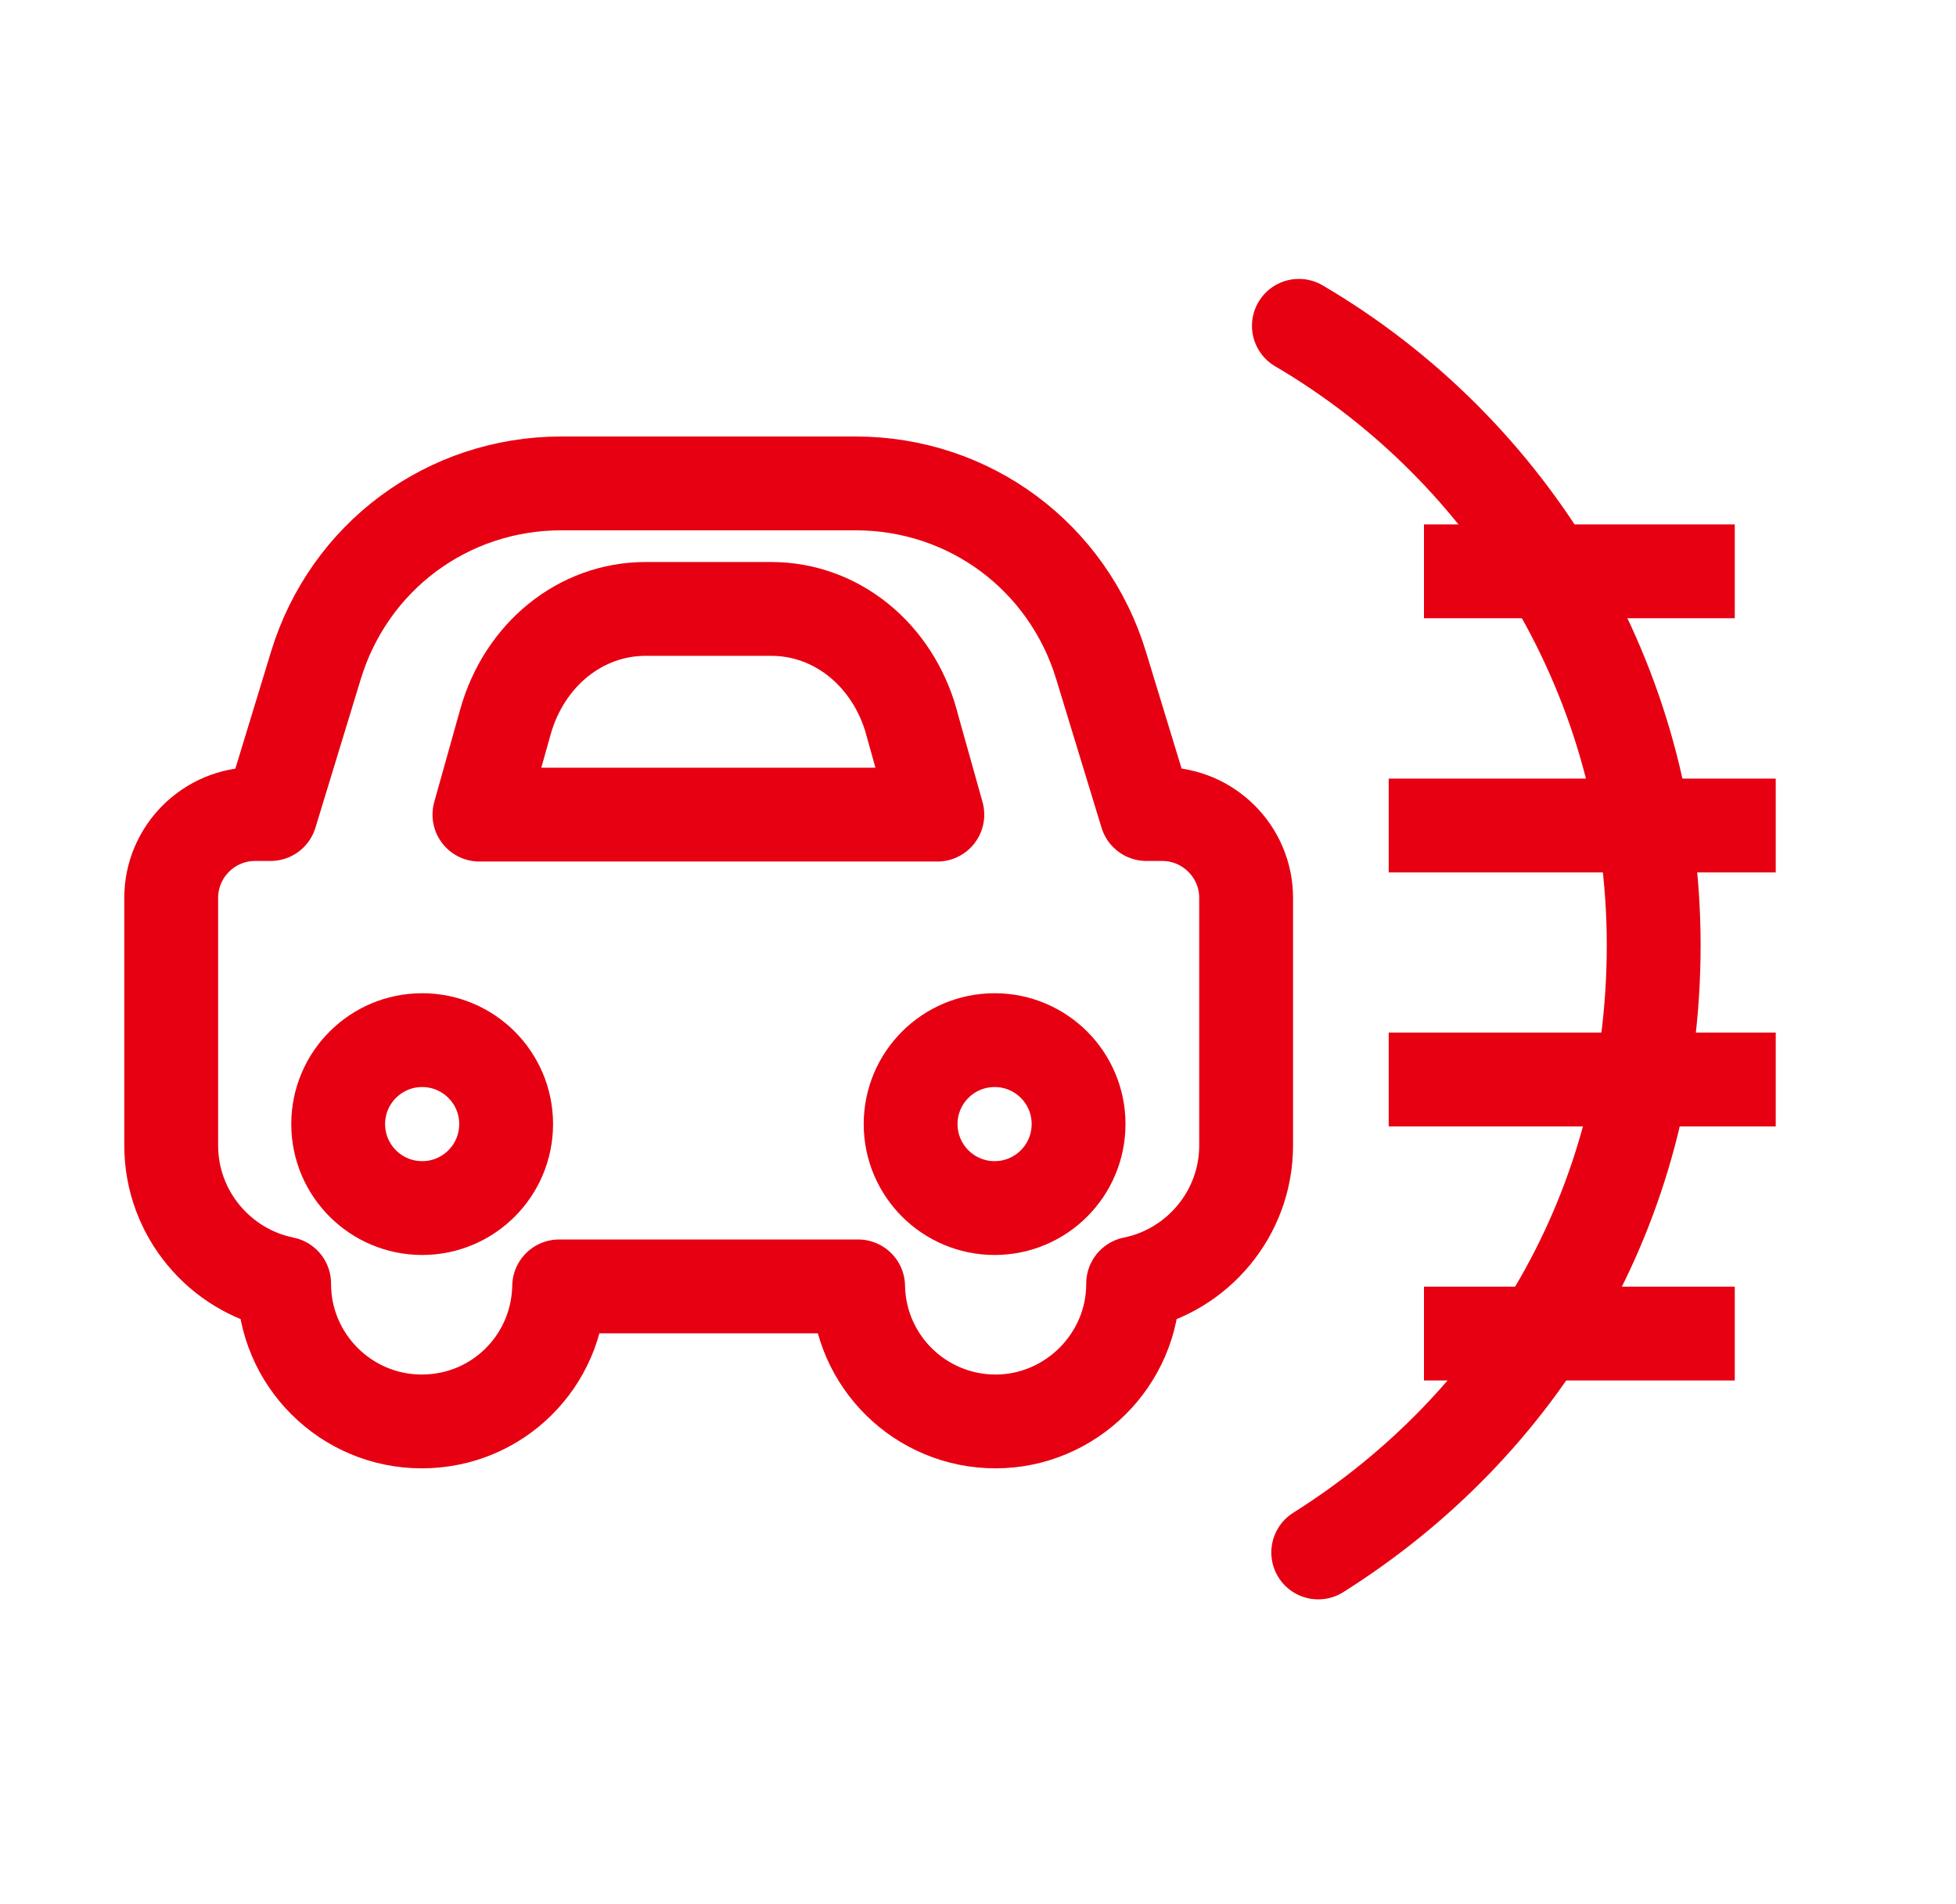 <svg width="38" height="37" viewBox="0 0 38 37" fill="none" xmlns="http://www.w3.org/2000/svg">
<path d="M22.573 15.818H22.272L21.39 12.927C20.745 10.814 18.831 9.393 16.621 9.393H10.907C8.697 9.393 6.783 10.814 6.138 12.927L5.256 15.818H4.955C4.058 15.818 3.326 16.549 3.326 17.447V22.257C3.326 23.578 4.269 24.688 5.52 24.941V24.948C5.52 26.42 6.719 27.62 8.193 27.62C9.667 27.62 10.836 26.449 10.863 24.996H16.671C16.696 26.452 17.883 27.62 19.342 27.62C20.8 27.62 22.014 26.422 22.014 24.948V24.941C23.265 24.688 24.209 23.578 24.209 22.257V17.447C24.209 16.549 23.477 15.818 22.579 15.818H22.573Z" stroke="#E60012" stroke-width="1.823" stroke-linecap="round" stroke-linejoin="round"/>
<path d="M17.708 14.031C17.339 12.716 16.246 11.832 14.983 11.832H12.543C11.281 11.832 10.187 12.716 9.818 14.031L9.314 15.829H18.21L17.706 14.031H17.708Z" stroke="#E60012" stroke-width="1.823" stroke-linecap="round" stroke-linejoin="round"/>
<path d="M8.202 23.474C9.103 23.474 9.833 22.743 9.833 21.842C9.833 20.941 9.103 20.211 8.202 20.211C7.301 20.211 6.57 20.941 6.57 21.842C6.57 22.743 7.301 23.474 8.202 23.474Z" stroke="#E60012" stroke-width="1.823" stroke-linecap="round" stroke-linejoin="round"/>
<path d="M19.323 23.474C20.224 23.474 20.954 22.743 20.954 21.842C20.954 20.941 20.224 20.211 19.323 20.211C18.422 20.211 17.691 20.941 17.691 21.842C17.691 22.743 18.422 23.474 19.323 23.474Z" stroke="#E60012" stroke-width="1.823" stroke-linecap="round" stroke-linejoin="round"/>
<path d="M25.234 6.331C29.358 8.753 32.127 13.235 32.127 18.364C32.127 23.493 29.525 27.699 25.61 30.166" stroke="#E60012" stroke-width="1.823" stroke-linecap="round" stroke-linejoin="round"/>
<path d="M33.702 11.102H27.664" stroke="#E60012" stroke-width="1.823" stroke-linejoin="round"/>
<path d="M34.498 16.041H26.979" stroke="#E60012" stroke-width="1.823" stroke-linejoin="round"/>
<path d="M34.498 20.976H26.979" stroke="#E60012" stroke-width="1.823" stroke-linejoin="round"/>
<path d="M33.702 25.912H27.664" stroke="#E60012" stroke-width="1.823" stroke-linejoin="round"/>
</svg>
